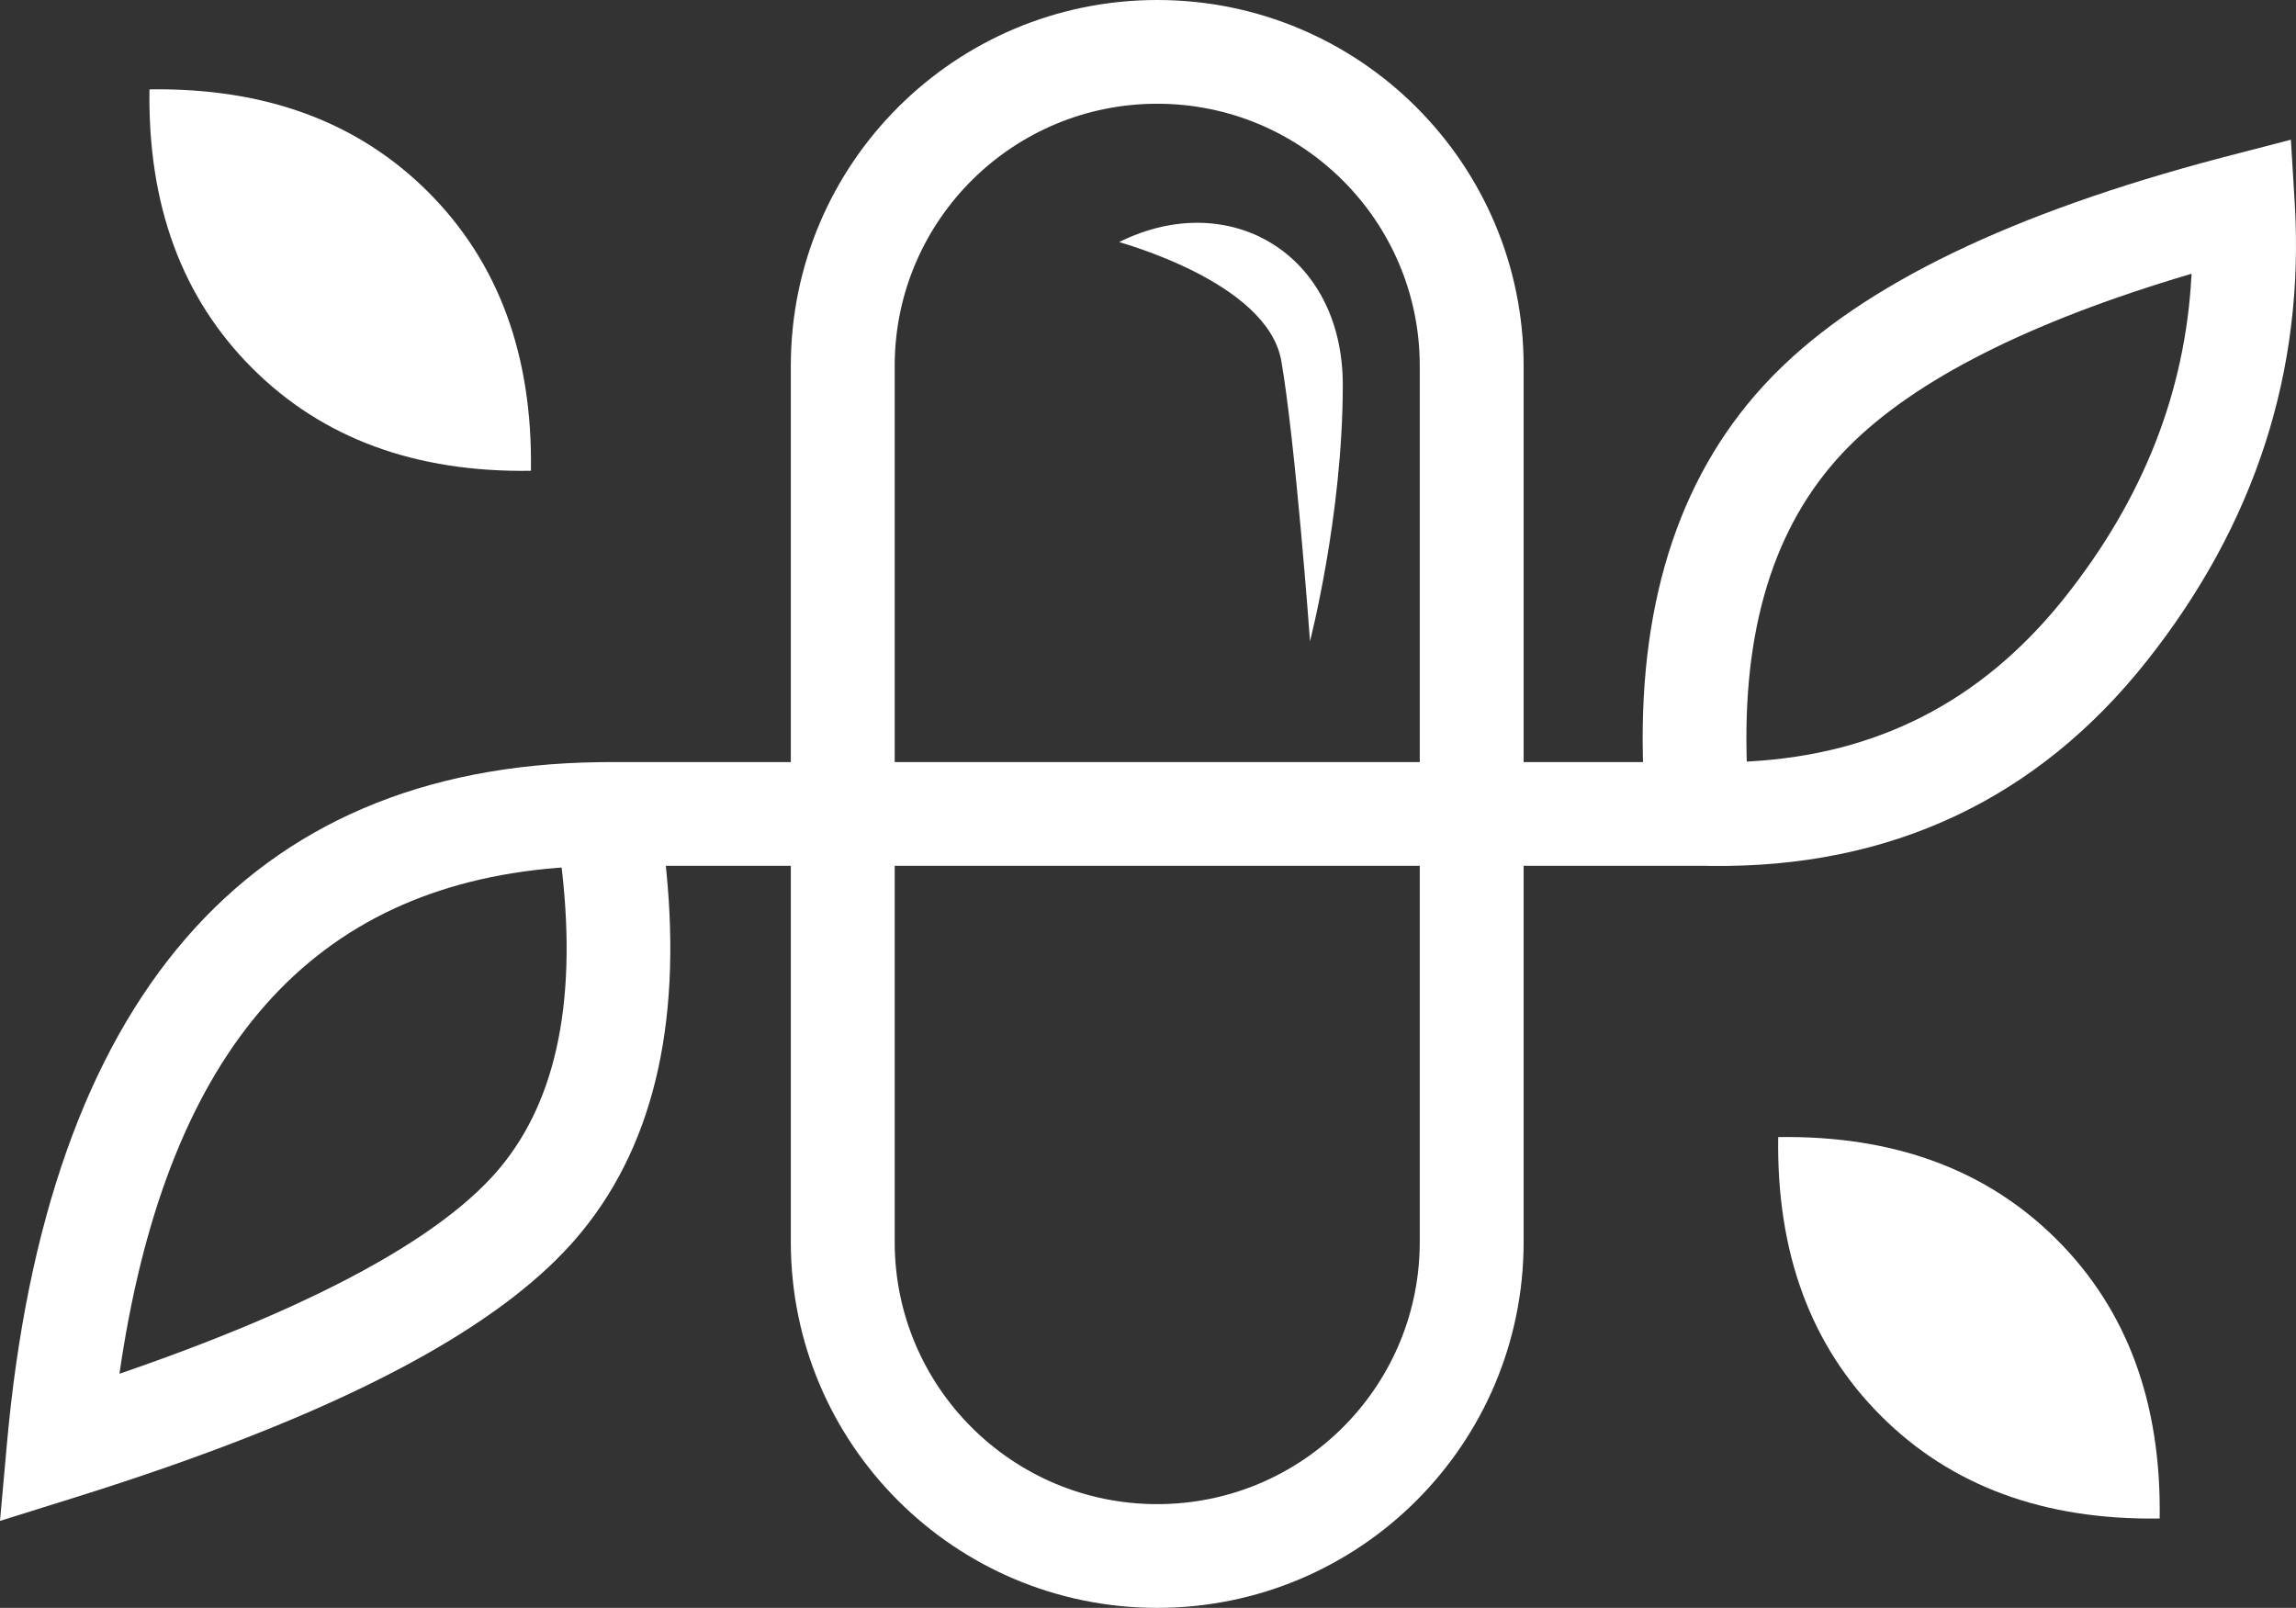 <?xml version="1.0" encoding="UTF-8"?>
<svg width="871px" height="610px" viewBox="0 0 871 610" version="1.1" xmlns="http://www.w3.org/2000/svg" xmlns:xlink="http://www.w3.org/1999/xlink">
    <rect x="0" y="0" width="871" height="610" fill="#333333" stroke="none"/>
    <title>Untitled</title>
    <g id="Page-1" stroke="none" stroke-width="1" fill="none" fill-rule="evenodd">
        <g id="Iherb-Copy-2" fill="#FFFFFF">
            <path d="M129.056,208.581 C160.54,178.04 176.282,143.932 176.282,106.258 C176.282,68.584 160.54,34.476 129.056,3.935 C97.572,34.476 81.83,68.584 81.83,106.258 C81.83,143.932 97.572,178.04 129.056,208.581 Z" id="Oval" transform="translate(129.056, 106.258) rotate(-45) translate(-129.056, -106.258) "></path>
            <path d="M746.927,606.065 C778.411,575.524 794.153,541.416 794.153,503.742 C794.153,466.068 778.411,431.96 746.927,401.419 C715.443,431.96 699.701,466.068 699.701,503.742 C699.701,541.416 715.443,575.524 746.927,606.065 Z" id="Oval-Copy-2" transform="translate(746.927, 503.742) rotate(-45) translate(-746.927, -503.742) "></path>
            <path d="M439,0 C515.768,0 578,62.149 578,138.814 L578,471.186 C578,547.851 515.768,610 439,610 C362.232,610 300,547.851 300,471.186 L300,138.814 C300,62.149 362.232,0 439,0 Z M439,39.355 C384.547,39.355 340.3,82.998 339.421,137.169 L339.408,138.814 L339.408,471.186 C339.408,526.116 383.997,570.645 439,570.645 C493.453,570.645 537.7,527.002 538.579,472.831 L538.592,471.186 L538.592,138.814 C538.592,83.884 494.003,39.355 439,39.355 Z" id="Rectangle" fill-rule="nonzero"></path>
            <path d="M869.059,53 L870.506,76.854 C874.373,140.593 855.522,198.873 814.355,250.822 C772.794,303.268 717.05,329.391 648.862,328.514 L646.884,328.477 L252.575,328.477 L252.735,329.978 C258.734,389.565 247.447,436.764 217.937,470.549 L216.642,472.01 C202.824,487.371 183.097,502.042 157.402,516.151 L153.295,518.374 C152.602,518.744 151.905,519.113 151.204,519.482 L146.949,521.691 C144.079,523.161 141.142,524.625 138.139,526.083 L133.586,528.266 L128.932,530.44 L124.179,532.605 C123.379,532.965 122.574,533.325 121.766,533.684 L116.863,535.837 L111.862,537.981 L106.76,540.117 L101.559,542.245 L96.257,544.366 L90.856,546.478 C89.948,546.829 89.035,547.18 88.118,547.531 L82.567,549.632 C81.634,549.981 80.696,550.33 79.755,550.679 L74.054,552.769 C73.095,553.116 72.132,553.464 71.166,553.811 L65.314,555.889 L59.363,557.96 C57.363,558.65 55.346,559.338 53.312,560.024 L47.16,562.081 C46.126,562.424 45.089,562.766 44.047,563.107 L37.744,565.154 C36.686,565.495 35.623,565.835 34.556,566.175 L28.103,568.212 L0,577 L2.634,547.675 C17.726,379.636 93.506,290.912 227.239,289.155 L231.309,289.128 L623.288,289.128 L623.224,286.435 C621.978,226.365 638.059,178.246 671.882,143.265 L673.455,141.66 C707.231,107.68 763.531,80.735 842.478,59.904 L869.059,53 Z M213.059,329.126 L211.4,329.252 C118.79,336.678 64.236,397.578 45.936,516.991 L45.314,521.175 L51.598,518.995 L57.571,516.875 L63.425,514.752 C64.391,514.397 65.352,514.043 66.308,513.688 L71.983,511.559 C73.855,510.849 75.707,510.138 77.539,509.426 L82.976,507.29 C85.664,506.221 88.308,505.15 90.907,504.079 L96.045,501.934 L101.063,499.787 L105.962,497.637 L110.742,495.484 C113.101,494.407 115.416,493.329 117.686,492.251 L122.166,490.092 C151.631,475.694 173.102,461.156 186.486,446.682 L187.384,445.696 C210.166,420.368 219.11,382.211 213.174,330.09 L213.059,329.126 Z M831.323,104.94 L831.375,103.851 L830.453,104.126 C769.457,122.236 726.398,144.214 701.365,169.398 C674.609,196.317 661.532,234.592 662.563,285.461 L662.65,288.924 L663.616,288.878 C712.234,286.199 751.299,266.13 782.077,228.177 L783.513,226.385 C813.05,189.113 828.907,148.803 831.323,104.94 Z" id="Line" fill-rule="nonzero"></path>
            <path d="M476.782,245.264 C476.719,245.248 500.383,202.022 512.398,153.832 C524.413,105.642 488.854,70.732 443.216,80.741 C442.657,80.691 494.149,108.743 491.959,139.386 C489.769,170.029 476.844,245.279 476.782,245.264 Z" id="Oval" transform="translate(478.984, 162.143) rotate(-14) translate(-478.984, -162.143) "></path>
        </g>
    </g>
</svg>